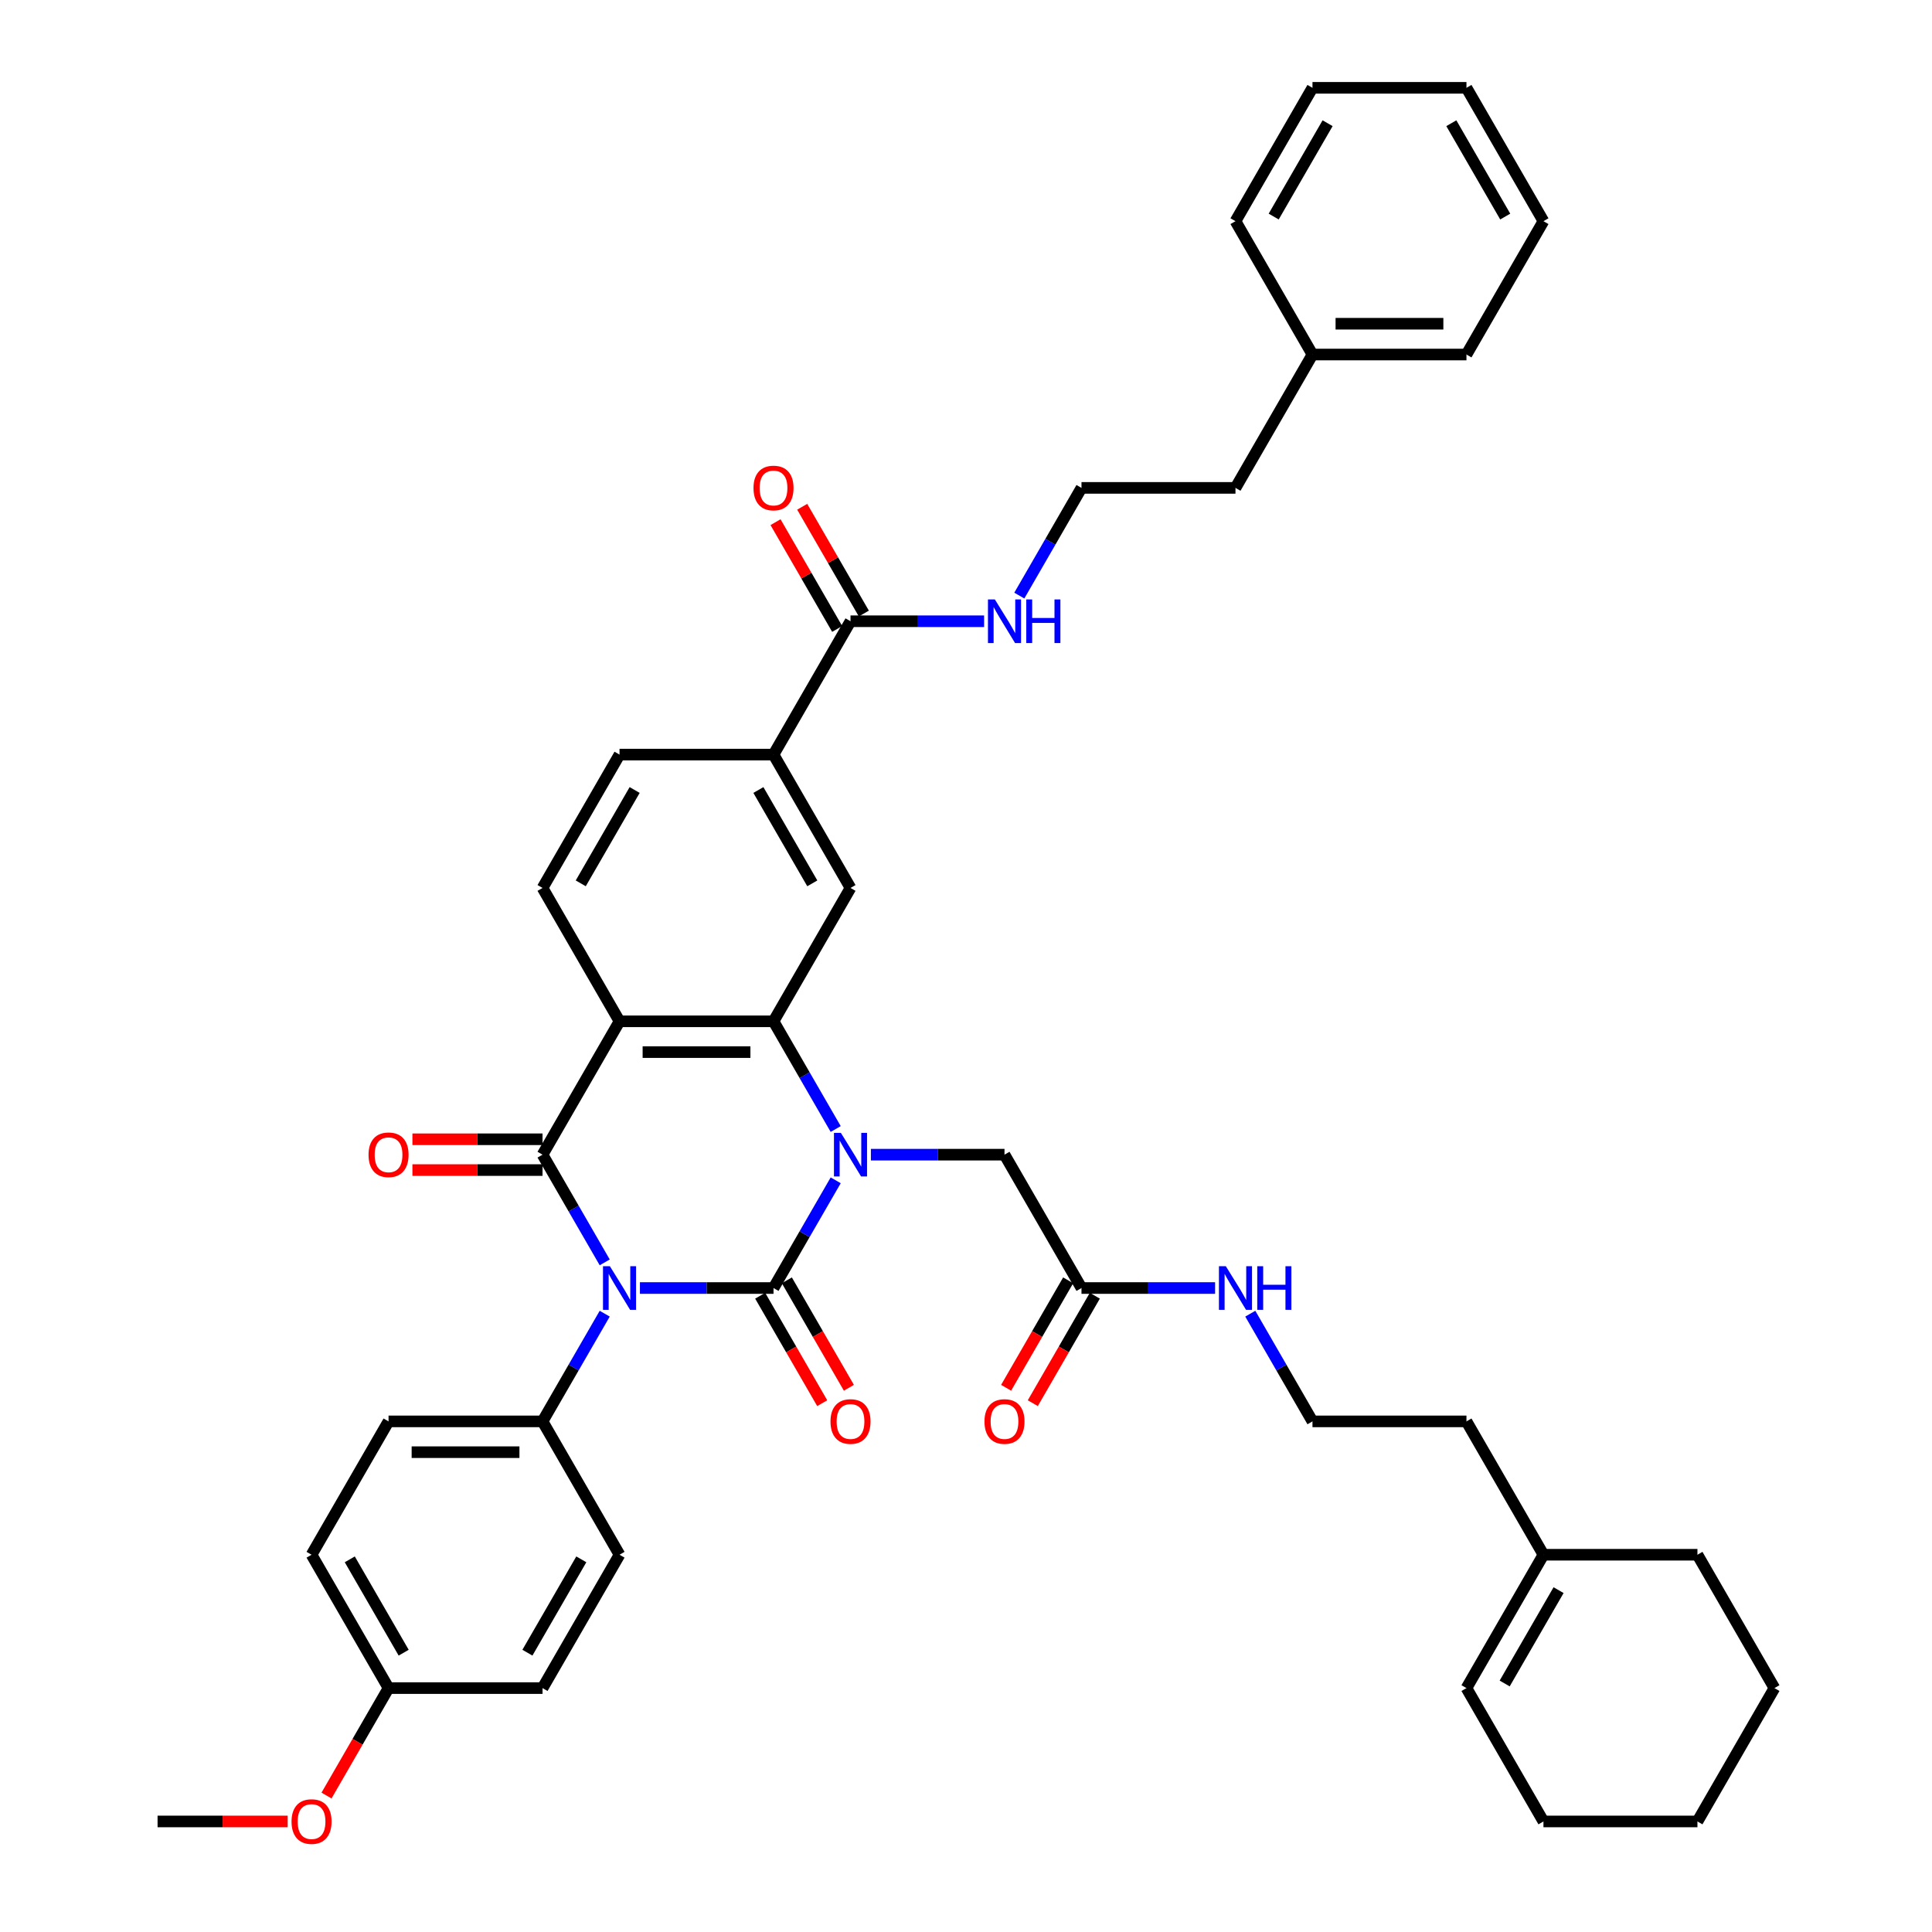 <?xml version='1.0' encoding='iso-8859-1'?>
<svg version='1.1' baseProfile='full'
              xmlns='http://www.w3.org/2000/svg'
                      xmlns:rdkit='http://www.rdkit.org/xml'
                      xmlns:xlink='http://www.w3.org/1999/xlink'
                  xml:space='preserve'
width='1000px' height='1000px' viewBox='0 0 1000 1000'>
<!-- END OF HEADER -->
<rect style='opacity:1.0;fill:#FFFFFF;stroke:none' width='1000' height='1000' x='0' y='0'> </rect>
<path class='bond-0' d='M 331.22,666.681 L 365.795,666.681' style='fill:none;fill-rule:evenodd;stroke:#0000FF;stroke-width:6px;stroke-linecap:butt;stroke-linejoin:miter;stroke-opacity:1' />
<path class='bond-0' d='M 365.795,666.681 L 400.371,666.681' style='fill:none;fill-rule:evenodd;stroke:#000000;stroke-width:6px;stroke-linecap:butt;stroke-linejoin:miter;stroke-opacity:1' />
<path class='bond-2' d='M 313.001,653.402 L 296.908,625.529' style='fill:none;fill-rule:evenodd;stroke:#0000FF;stroke-width:6px;stroke-linecap:butt;stroke-linejoin:miter;stroke-opacity:1' />
<path class='bond-2' d='M 296.908,625.529 L 280.816,597.656' style='fill:none;fill-rule:evenodd;stroke:#000000;stroke-width:6px;stroke-linecap:butt;stroke-linejoin:miter;stroke-opacity:1' />
<path class='bond-6' d='M 313.001,679.959 L 296.908,707.833' style='fill:none;fill-rule:evenodd;stroke:#0000FF;stroke-width:6px;stroke-linecap:butt;stroke-linejoin:miter;stroke-opacity:1' />
<path class='bond-6' d='M 296.908,707.833 L 280.816,735.706' style='fill:none;fill-rule:evenodd;stroke:#000000;stroke-width:6px;stroke-linecap:butt;stroke-linejoin:miter;stroke-opacity:1' />
<path class='bond-1' d='M 400.371,666.681 L 416.463,638.807' style='fill:none;fill-rule:evenodd;stroke:#000000;stroke-width:6px;stroke-linecap:butt;stroke-linejoin:miter;stroke-opacity:1' />
<path class='bond-1' d='M 416.463,638.807 L 432.556,610.934' style='fill:none;fill-rule:evenodd;stroke:#0000FF;stroke-width:6px;stroke-linecap:butt;stroke-linejoin:miter;stroke-opacity:1' />
<path class='bond-11' d='M 393.468,670.666 L 409.524,698.475' style='fill:none;fill-rule:evenodd;stroke:#000000;stroke-width:6px;stroke-linecap:butt;stroke-linejoin:miter;stroke-opacity:1' />
<path class='bond-11' d='M 409.524,698.475 L 425.58,726.285' style='fill:none;fill-rule:evenodd;stroke:#FF0000;stroke-width:6px;stroke-linecap:butt;stroke-linejoin:miter;stroke-opacity:1' />
<path class='bond-11' d='M 407.273,662.696 L 423.329,690.505' style='fill:none;fill-rule:evenodd;stroke:#000000;stroke-width:6px;stroke-linecap:butt;stroke-linejoin:miter;stroke-opacity:1' />
<path class='bond-11' d='M 423.329,690.505 L 439.385,718.315' style='fill:none;fill-rule:evenodd;stroke:#FF0000;stroke-width:6px;stroke-linecap:butt;stroke-linejoin:miter;stroke-opacity:1' />
<path class='bond-9' d='M 450.775,597.656 L 485.351,597.656' style='fill:none;fill-rule:evenodd;stroke:#0000FF;stroke-width:6px;stroke-linecap:butt;stroke-linejoin:miter;stroke-opacity:1' />
<path class='bond-9' d='M 485.351,597.656 L 519.926,597.656' style='fill:none;fill-rule:evenodd;stroke:#000000;stroke-width:6px;stroke-linecap:butt;stroke-linejoin:miter;stroke-opacity:1' />
<path class='bond-43' d='M 432.556,584.377 L 416.463,556.504' style='fill:none;fill-rule:evenodd;stroke:#0000FF;stroke-width:6px;stroke-linecap:butt;stroke-linejoin:miter;stroke-opacity:1' />
<path class='bond-43' d='M 416.463,556.504 L 400.371,528.63' style='fill:none;fill-rule:evenodd;stroke:#000000;stroke-width:6px;stroke-linecap:butt;stroke-linejoin:miter;stroke-opacity:1' />
<path class='bond-3' d='M 280.816,597.656 L 320.667,528.63' style='fill:none;fill-rule:evenodd;stroke:#000000;stroke-width:6px;stroke-linecap:butt;stroke-linejoin:miter;stroke-opacity:1' />
<path class='bond-12' d='M 280.816,589.685 L 247.141,589.685' style='fill:none;fill-rule:evenodd;stroke:#000000;stroke-width:6px;stroke-linecap:butt;stroke-linejoin:miter;stroke-opacity:1' />
<path class='bond-12' d='M 247.141,589.685 L 213.466,589.685' style='fill:none;fill-rule:evenodd;stroke:#FF0000;stroke-width:6px;stroke-linecap:butt;stroke-linejoin:miter;stroke-opacity:1' />
<path class='bond-12' d='M 280.816,605.626 L 247.141,605.626' style='fill:none;fill-rule:evenodd;stroke:#000000;stroke-width:6px;stroke-linecap:butt;stroke-linejoin:miter;stroke-opacity:1' />
<path class='bond-12' d='M 247.141,605.626 L 213.466,605.626' style='fill:none;fill-rule:evenodd;stroke:#FF0000;stroke-width:6px;stroke-linecap:butt;stroke-linejoin:miter;stroke-opacity:1' />
<path class='bond-4' d='M 320.667,528.63 L 400.371,528.63' style='fill:none;fill-rule:evenodd;stroke:#000000;stroke-width:6px;stroke-linecap:butt;stroke-linejoin:miter;stroke-opacity:1' />
<path class='bond-4' d='M 332.623,544.571 L 388.415,544.571' style='fill:none;fill-rule:evenodd;stroke:#000000;stroke-width:6px;stroke-linecap:butt;stroke-linejoin:miter;stroke-opacity:1' />
<path class='bond-10' d='M 320.667,528.63 L 280.816,459.605' style='fill:none;fill-rule:evenodd;stroke:#000000;stroke-width:6px;stroke-linecap:butt;stroke-linejoin:miter;stroke-opacity:1' />
<path class='bond-5' d='M 400.371,528.63 L 440.222,459.605' style='fill:none;fill-rule:evenodd;stroke:#000000;stroke-width:6px;stroke-linecap:butt;stroke-linejoin:miter;stroke-opacity:1' />
<path class='bond-44' d='M 440.222,459.605 L 400.371,390.58' style='fill:none;fill-rule:evenodd;stroke:#000000;stroke-width:6px;stroke-linecap:butt;stroke-linejoin:miter;stroke-opacity:1' />
<path class='bond-44' d='M 420.44,457.222 L 392.544,408.904' style='fill:none;fill-rule:evenodd;stroke:#000000;stroke-width:6px;stroke-linecap:butt;stroke-linejoin:miter;stroke-opacity:1' />
<path class='bond-19' d='M 280.816,735.706 L 201.112,735.706' style='fill:none;fill-rule:evenodd;stroke:#000000;stroke-width:6px;stroke-linecap:butt;stroke-linejoin:miter;stroke-opacity:1' />
<path class='bond-19' d='M 268.86,751.647 L 213.068,751.647' style='fill:none;fill-rule:evenodd;stroke:#000000;stroke-width:6px;stroke-linecap:butt;stroke-linejoin:miter;stroke-opacity:1' />
<path class='bond-20' d='M 280.816,735.706 L 320.667,804.731' style='fill:none;fill-rule:evenodd;stroke:#000000;stroke-width:6px;stroke-linecap:butt;stroke-linejoin:miter;stroke-opacity:1' />
<path class='bond-7' d='M 440.222,321.555 L 400.371,390.58' style='fill:none;fill-rule:evenodd;stroke:#000000;stroke-width:6px;stroke-linecap:butt;stroke-linejoin:miter;stroke-opacity:1' />
<path class='bond-16' d='M 447.125,317.57 L 431.17,289.936' style='fill:none;fill-rule:evenodd;stroke:#000000;stroke-width:6px;stroke-linecap:butt;stroke-linejoin:miter;stroke-opacity:1' />
<path class='bond-16' d='M 431.17,289.936 L 415.216,262.302' style='fill:none;fill-rule:evenodd;stroke:#FF0000;stroke-width:6px;stroke-linecap:butt;stroke-linejoin:miter;stroke-opacity:1' />
<path class='bond-16' d='M 433.32,325.54 L 417.365,297.906' style='fill:none;fill-rule:evenodd;stroke:#000000;stroke-width:6px;stroke-linecap:butt;stroke-linejoin:miter;stroke-opacity:1' />
<path class='bond-16' d='M 417.365,297.906 L 401.411,270.272' style='fill:none;fill-rule:evenodd;stroke:#FF0000;stroke-width:6px;stroke-linecap:butt;stroke-linejoin:miter;stroke-opacity:1' />
<path class='bond-18' d='M 440.222,321.555 L 474.798,321.555' style='fill:none;fill-rule:evenodd;stroke:#000000;stroke-width:6px;stroke-linecap:butt;stroke-linejoin:miter;stroke-opacity:1' />
<path class='bond-18' d='M 474.798,321.555 L 509.373,321.555' style='fill:none;fill-rule:evenodd;stroke:#0000FF;stroke-width:6px;stroke-linecap:butt;stroke-linejoin:miter;stroke-opacity:1' />
<path class='bond-8' d='M 400.371,390.58 L 320.667,390.58' style='fill:none;fill-rule:evenodd;stroke:#000000;stroke-width:6px;stroke-linecap:butt;stroke-linejoin:miter;stroke-opacity:1' />
<path class='bond-13' d='M 519.926,597.656 L 559.778,666.681' style='fill:none;fill-rule:evenodd;stroke:#000000;stroke-width:6px;stroke-linecap:butt;stroke-linejoin:miter;stroke-opacity:1' />
<path class='bond-14' d='M 280.816,459.605 L 320.667,390.58' style='fill:none;fill-rule:evenodd;stroke:#000000;stroke-width:6px;stroke-linecap:butt;stroke-linejoin:miter;stroke-opacity:1' />
<path class='bond-14' d='M 300.599,457.222 L 328.495,408.904' style='fill:none;fill-rule:evenodd;stroke:#000000;stroke-width:6px;stroke-linecap:butt;stroke-linejoin:miter;stroke-opacity:1' />
<path class='bond-17' d='M 552.875,662.696 L 536.819,690.505' style='fill:none;fill-rule:evenodd;stroke:#000000;stroke-width:6px;stroke-linecap:butt;stroke-linejoin:miter;stroke-opacity:1' />
<path class='bond-17' d='M 536.819,690.505 L 520.763,718.315' style='fill:none;fill-rule:evenodd;stroke:#FF0000;stroke-width:6px;stroke-linecap:butt;stroke-linejoin:miter;stroke-opacity:1' />
<path class='bond-17' d='M 566.68,670.666 L 550.624,698.475' style='fill:none;fill-rule:evenodd;stroke:#000000;stroke-width:6px;stroke-linecap:butt;stroke-linejoin:miter;stroke-opacity:1' />
<path class='bond-17' d='M 550.624,698.475 L 534.568,726.285' style='fill:none;fill-rule:evenodd;stroke:#FF0000;stroke-width:6px;stroke-linecap:butt;stroke-linejoin:miter;stroke-opacity:1' />
<path class='bond-22' d='M 559.778,666.681 L 594.353,666.681' style='fill:none;fill-rule:evenodd;stroke:#000000;stroke-width:6px;stroke-linecap:butt;stroke-linejoin:miter;stroke-opacity:1' />
<path class='bond-22' d='M 594.353,666.681 L 628.928,666.681' style='fill:none;fill-rule:evenodd;stroke:#0000FF;stroke-width:6px;stroke-linecap:butt;stroke-linejoin:miter;stroke-opacity:1' />
<path class='bond-15' d='M 798.888,804.731 L 759.036,735.706' style='fill:none;fill-rule:evenodd;stroke:#000000;stroke-width:6px;stroke-linecap:butt;stroke-linejoin:miter;stroke-opacity:1' />
<path class='bond-21' d='M 798.888,804.731 L 759.036,873.756' style='fill:none;fill-rule:evenodd;stroke:#000000;stroke-width:6px;stroke-linecap:butt;stroke-linejoin:miter;stroke-opacity:1' />
<path class='bond-21' d='M 806.715,823.055 L 778.819,871.373' style='fill:none;fill-rule:evenodd;stroke:#000000;stroke-width:6px;stroke-linecap:butt;stroke-linejoin:miter;stroke-opacity:1' />
<path class='bond-31' d='M 798.888,804.731 L 878.591,804.731' style='fill:none;fill-rule:evenodd;stroke:#000000;stroke-width:6px;stroke-linecap:butt;stroke-linejoin:miter;stroke-opacity:1' />
<path class='bond-27' d='M 527.592,308.276 L 543.685,280.403' style='fill:none;fill-rule:evenodd;stroke:#0000FF;stroke-width:6px;stroke-linecap:butt;stroke-linejoin:miter;stroke-opacity:1' />
<path class='bond-27' d='M 543.685,280.403 L 559.778,252.53' style='fill:none;fill-rule:evenodd;stroke:#000000;stroke-width:6px;stroke-linecap:butt;stroke-linejoin:miter;stroke-opacity:1' />
<path class='bond-25' d='M 201.112,735.706 L 161.261,804.731' style='fill:none;fill-rule:evenodd;stroke:#000000;stroke-width:6px;stroke-linecap:butt;stroke-linejoin:miter;stroke-opacity:1' />
<path class='bond-24' d='M 320.667,804.731 L 280.816,873.756' style='fill:none;fill-rule:evenodd;stroke:#000000;stroke-width:6px;stroke-linecap:butt;stroke-linejoin:miter;stroke-opacity:1' />
<path class='bond-24' d='M 300.885,807.114 L 272.988,855.432' style='fill:none;fill-rule:evenodd;stroke:#000000;stroke-width:6px;stroke-linecap:butt;stroke-linejoin:miter;stroke-opacity:1' />
<path class='bond-33' d='M 759.036,873.756 L 798.888,942.781' style='fill:none;fill-rule:evenodd;stroke:#000000;stroke-width:6px;stroke-linecap:butt;stroke-linejoin:miter;stroke-opacity:1' />
<path class='bond-26' d='M 647.147,679.959 L 663.24,707.833' style='fill:none;fill-rule:evenodd;stroke:#0000FF;stroke-width:6px;stroke-linecap:butt;stroke-linejoin:miter;stroke-opacity:1' />
<path class='bond-26' d='M 663.24,707.833 L 679.333,735.706' style='fill:none;fill-rule:evenodd;stroke:#000000;stroke-width:6px;stroke-linecap:butt;stroke-linejoin:miter;stroke-opacity:1' />
<path class='bond-23' d='M 201.112,873.756 L 280.816,873.756' style='fill:none;fill-rule:evenodd;stroke:#000000;stroke-width:6px;stroke-linecap:butt;stroke-linejoin:miter;stroke-opacity:1' />
<path class='bond-28' d='M 201.112,873.756 L 185.057,901.566' style='fill:none;fill-rule:evenodd;stroke:#000000;stroke-width:6px;stroke-linecap:butt;stroke-linejoin:miter;stroke-opacity:1' />
<path class='bond-28' d='M 185.057,901.566 L 169.001,929.375' style='fill:none;fill-rule:evenodd;stroke:#FF0000;stroke-width:6px;stroke-linecap:butt;stroke-linejoin:miter;stroke-opacity:1' />
<path class='bond-42' d='M 201.112,873.756 L 161.261,804.731' style='fill:none;fill-rule:evenodd;stroke:#000000;stroke-width:6px;stroke-linecap:butt;stroke-linejoin:miter;stroke-opacity:1' />
<path class='bond-42' d='M 208.94,855.432 L 181.044,807.114' style='fill:none;fill-rule:evenodd;stroke:#000000;stroke-width:6px;stroke-linecap:butt;stroke-linejoin:miter;stroke-opacity:1' />
<path class='bond-30' d='M 679.333,735.706 L 759.036,735.706' style='fill:none;fill-rule:evenodd;stroke:#000000;stroke-width:6px;stroke-linecap:butt;stroke-linejoin:miter;stroke-opacity:1' />
<path class='bond-32' d='M 559.778,252.53 L 639.481,252.53' style='fill:none;fill-rule:evenodd;stroke:#000000;stroke-width:6px;stroke-linecap:butt;stroke-linejoin:miter;stroke-opacity:1' />
<path class='bond-34' d='M 148.907,942.781 L 115.232,942.781' style='fill:none;fill-rule:evenodd;stroke:#FF0000;stroke-width:6px;stroke-linecap:butt;stroke-linejoin:miter;stroke-opacity:1' />
<path class='bond-34' d='M 115.232,942.781 L 81.557,942.781' style='fill:none;fill-rule:evenodd;stroke:#000000;stroke-width:6px;stroke-linecap:butt;stroke-linejoin:miter;stroke-opacity:1' />
<path class='bond-29' d='M 679.333,183.505 L 639.481,252.53' style='fill:none;fill-rule:evenodd;stroke:#000000;stroke-width:6px;stroke-linecap:butt;stroke-linejoin:miter;stroke-opacity:1' />
<path class='bond-35' d='M 679.333,183.505 L 759.036,183.505' style='fill:none;fill-rule:evenodd;stroke:#000000;stroke-width:6px;stroke-linecap:butt;stroke-linejoin:miter;stroke-opacity:1' />
<path class='bond-35' d='M 691.288,167.564 L 747.08,167.564' style='fill:none;fill-rule:evenodd;stroke:#000000;stroke-width:6px;stroke-linecap:butt;stroke-linejoin:miter;stroke-opacity:1' />
<path class='bond-36' d='M 679.333,183.505 L 639.481,114.48' style='fill:none;fill-rule:evenodd;stroke:#000000;stroke-width:6px;stroke-linecap:butt;stroke-linejoin:miter;stroke-opacity:1' />
<path class='bond-37' d='M 878.591,804.731 L 918.443,873.756' style='fill:none;fill-rule:evenodd;stroke:#000000;stroke-width:6px;stroke-linecap:butt;stroke-linejoin:miter;stroke-opacity:1' />
<path class='bond-45' d='M 798.888,942.781 L 878.591,942.781' style='fill:none;fill-rule:evenodd;stroke:#000000;stroke-width:6px;stroke-linecap:butt;stroke-linejoin:miter;stroke-opacity:1' />
<path class='bond-40' d='M 759.036,183.505 L 798.888,114.48' style='fill:none;fill-rule:evenodd;stroke:#000000;stroke-width:6px;stroke-linecap:butt;stroke-linejoin:miter;stroke-opacity:1' />
<path class='bond-39' d='M 639.481,114.48 L 679.333,45.455' style='fill:none;fill-rule:evenodd;stroke:#000000;stroke-width:6px;stroke-linecap:butt;stroke-linejoin:miter;stroke-opacity:1' />
<path class='bond-39' d='M 659.264,112.096 L 687.16,63.779' style='fill:none;fill-rule:evenodd;stroke:#000000;stroke-width:6px;stroke-linecap:butt;stroke-linejoin:miter;stroke-opacity:1' />
<path class='bond-38' d='M 918.443,873.756 L 878.591,942.781' style='fill:none;fill-rule:evenodd;stroke:#000000;stroke-width:6px;stroke-linecap:butt;stroke-linejoin:miter;stroke-opacity:1' />
<path class='bond-41' d='M 679.333,45.455 L 759.036,45.455' style='fill:none;fill-rule:evenodd;stroke:#000000;stroke-width:6px;stroke-linecap:butt;stroke-linejoin:miter;stroke-opacity:1' />
<path class='bond-46' d='M 798.888,114.48 L 759.036,45.455' style='fill:none;fill-rule:evenodd;stroke:#000000;stroke-width:6px;stroke-linecap:butt;stroke-linejoin:miter;stroke-opacity:1' />
<path class='bond-46' d='M 779.105,112.096 L 751.209,63.779' style='fill:none;fill-rule:evenodd;stroke:#000000;stroke-width:6px;stroke-linecap:butt;stroke-linejoin:miter;stroke-opacity:1' />
<path  class='atom-0' d='M 315.678 655.395
L 323.074 667.35
Q 323.808 668.53, 324.987 670.666
Q 326.167 672.802, 326.231 672.929
L 326.231 655.395
L 329.228 655.395
L 329.228 677.967
L 326.135 677.967
L 318.197 664.895
Q 317.272 663.365, 316.284 661.612
Q 315.327 659.858, 315.04 659.316
L 315.04 677.967
L 312.107 677.967
L 312.107 655.395
L 315.678 655.395
' fill='#0000FF'/>
<path  class='atom-2' d='M 435.233 586.37
L 442.63 598.325
Q 443.363 599.505, 444.542 601.641
Q 445.722 603.777, 445.786 603.904
L 445.786 586.37
L 448.783 586.37
L 448.783 608.942
L 445.69 608.942
L 437.752 595.87
Q 436.827 594.34, 435.839 592.586
Q 434.882 590.833, 434.595 590.291
L 434.595 608.942
L 431.662 608.942
L 431.662 586.37
L 435.233 586.37
' fill='#0000FF'/>
<path  class='atom-12' d='M 429.861 735.77
Q 429.861 730.35, 432.539 727.321
Q 435.217 724.292, 440.222 724.292
Q 445.228 724.292, 447.906 727.321
Q 450.584 730.35, 450.584 735.77
Q 450.584 741.253, 447.874 744.378
Q 445.164 747.47, 440.222 747.47
Q 435.249 747.47, 432.539 744.378
Q 429.861 741.285, 429.861 735.77
M 440.222 744.92
Q 443.666 744.92, 445.515 742.624
Q 447.396 740.297, 447.396 735.77
Q 447.396 731.338, 445.515 729.106
Q 443.666 726.843, 440.222 726.843
Q 436.779 726.843, 434.898 729.075
Q 433.049 731.306, 433.049 735.77
Q 433.049 740.329, 434.898 742.624
Q 436.779 744.92, 440.222 744.92
' fill='#FF0000'/>
<path  class='atom-13' d='M 190.751 597.719
Q 190.751 592.3, 193.429 589.271
Q 196.107 586.242, 201.112 586.242
Q 206.118 586.242, 208.796 589.271
Q 211.474 592.3, 211.474 597.719
Q 211.474 603.203, 208.764 606.327
Q 206.054 609.42, 201.112 609.42
Q 196.139 609.42, 193.429 606.327
Q 190.751 603.235, 190.751 597.719
M 201.112 606.869
Q 204.556 606.869, 206.405 604.574
Q 208.286 602.247, 208.286 597.719
Q 208.286 593.288, 206.405 591.056
Q 204.556 588.793, 201.112 588.793
Q 197.669 588.793, 195.788 591.024
Q 193.939 593.256, 193.939 597.719
Q 193.939 602.278, 195.788 604.574
Q 197.669 606.869, 201.112 606.869
' fill='#FF0000'/>
<path  class='atom-17' d='M 390.009 252.594
Q 390.009 247.174, 392.687 244.145
Q 395.365 241.116, 400.371 241.116
Q 405.376 241.116, 408.054 244.145
Q 410.732 247.174, 410.732 252.594
Q 410.732 258.077, 408.022 261.202
Q 405.312 264.294, 400.371 264.294
Q 395.397 264.294, 392.687 261.202
Q 390.009 258.109, 390.009 252.594
M 400.371 261.744
Q 403.814 261.744, 405.663 259.448
Q 407.544 257.121, 407.544 252.594
Q 407.544 248.162, 405.663 245.93
Q 403.814 243.667, 400.371 243.667
Q 396.928 243.667, 395.047 245.899
Q 393.198 248.13, 393.198 252.594
Q 393.198 257.153, 395.047 259.448
Q 396.928 261.744, 400.371 261.744
' fill='#FF0000'/>
<path  class='atom-18' d='M 509.564 735.77
Q 509.564 730.35, 512.242 727.321
Q 514.92 724.292, 519.926 724.292
Q 524.931 724.292, 527.609 727.321
Q 530.287 730.35, 530.287 735.77
Q 530.287 741.253, 527.577 744.378
Q 524.867 747.47, 519.926 747.47
Q 514.952 747.47, 512.242 744.378
Q 509.564 741.285, 509.564 735.77
M 519.926 744.92
Q 523.369 744.92, 525.218 742.624
Q 527.099 740.297, 527.099 735.77
Q 527.099 731.338, 525.218 729.106
Q 523.369 726.843, 519.926 726.843
Q 516.483 726.843, 514.602 729.075
Q 512.753 731.306, 512.753 735.77
Q 512.753 740.329, 514.602 742.624
Q 516.483 744.92, 519.926 744.92
' fill='#FF0000'/>
<path  class='atom-19' d='M 514.936 310.269
L 522.333 322.225
Q 523.066 323.404, 524.246 325.54
Q 525.425 327.676, 525.489 327.804
L 525.489 310.269
L 528.486 310.269
L 528.486 332.841
L 525.393 332.841
L 517.455 319.77
Q 516.53 318.239, 515.542 316.486
Q 514.586 314.732, 514.299 314.19
L 514.299 332.841
L 511.366 332.841
L 511.366 310.269
L 514.936 310.269
' fill='#0000FF'/>
<path  class='atom-19' d='M 531.196 310.269
L 534.257 310.269
L 534.257 319.865
L 545.798 319.865
L 545.798 310.269
L 548.858 310.269
L 548.858 332.841
L 545.798 332.841
L 545.798 322.416
L 534.257 322.416
L 534.257 332.841
L 531.196 332.841
L 531.196 310.269
' fill='#0000FF'/>
<path  class='atom-23' d='M 634.491 655.395
L 641.888 667.35
Q 642.621 668.53, 643.801 670.666
Q 644.98 672.802, 645.044 672.929
L 645.044 655.395
L 648.041 655.395
L 648.041 677.967
L 644.949 677.967
L 637.01 664.895
Q 636.086 663.365, 635.097 661.612
Q 634.141 659.858, 633.854 659.316
L 633.854 677.967
L 630.921 677.967
L 630.921 655.395
L 634.491 655.395
' fill='#0000FF'/>
<path  class='atom-23' d='M 650.751 655.395
L 653.812 655.395
L 653.812 664.991
L 665.353 664.991
L 665.353 655.395
L 668.413 655.395
L 668.413 677.967
L 665.353 677.967
L 665.353 667.542
L 653.812 667.542
L 653.812 677.967
L 650.751 677.967
L 650.751 655.395
' fill='#0000FF'/>
<path  class='atom-29' d='M 150.899 942.845
Q 150.899 937.425, 153.577 934.396
Q 156.255 931.368, 161.261 931.368
Q 166.266 931.368, 168.944 934.396
Q 171.622 937.425, 171.622 942.845
Q 171.622 948.329, 168.912 951.453
Q 166.202 954.545, 161.261 954.545
Q 156.287 954.545, 153.577 951.453
Q 150.899 948.36, 150.899 942.845
M 161.261 951.995
Q 164.704 951.995, 166.553 949.699
Q 168.434 947.372, 168.434 942.845
Q 168.434 938.413, 166.553 936.182
Q 164.704 933.918, 161.261 933.918
Q 157.818 933.918, 155.937 936.15
Q 154.087 938.382, 154.087 942.845
Q 154.087 947.404, 155.937 949.699
Q 157.818 951.995, 161.261 951.995
' fill='#FF0000'/>
</svg>
